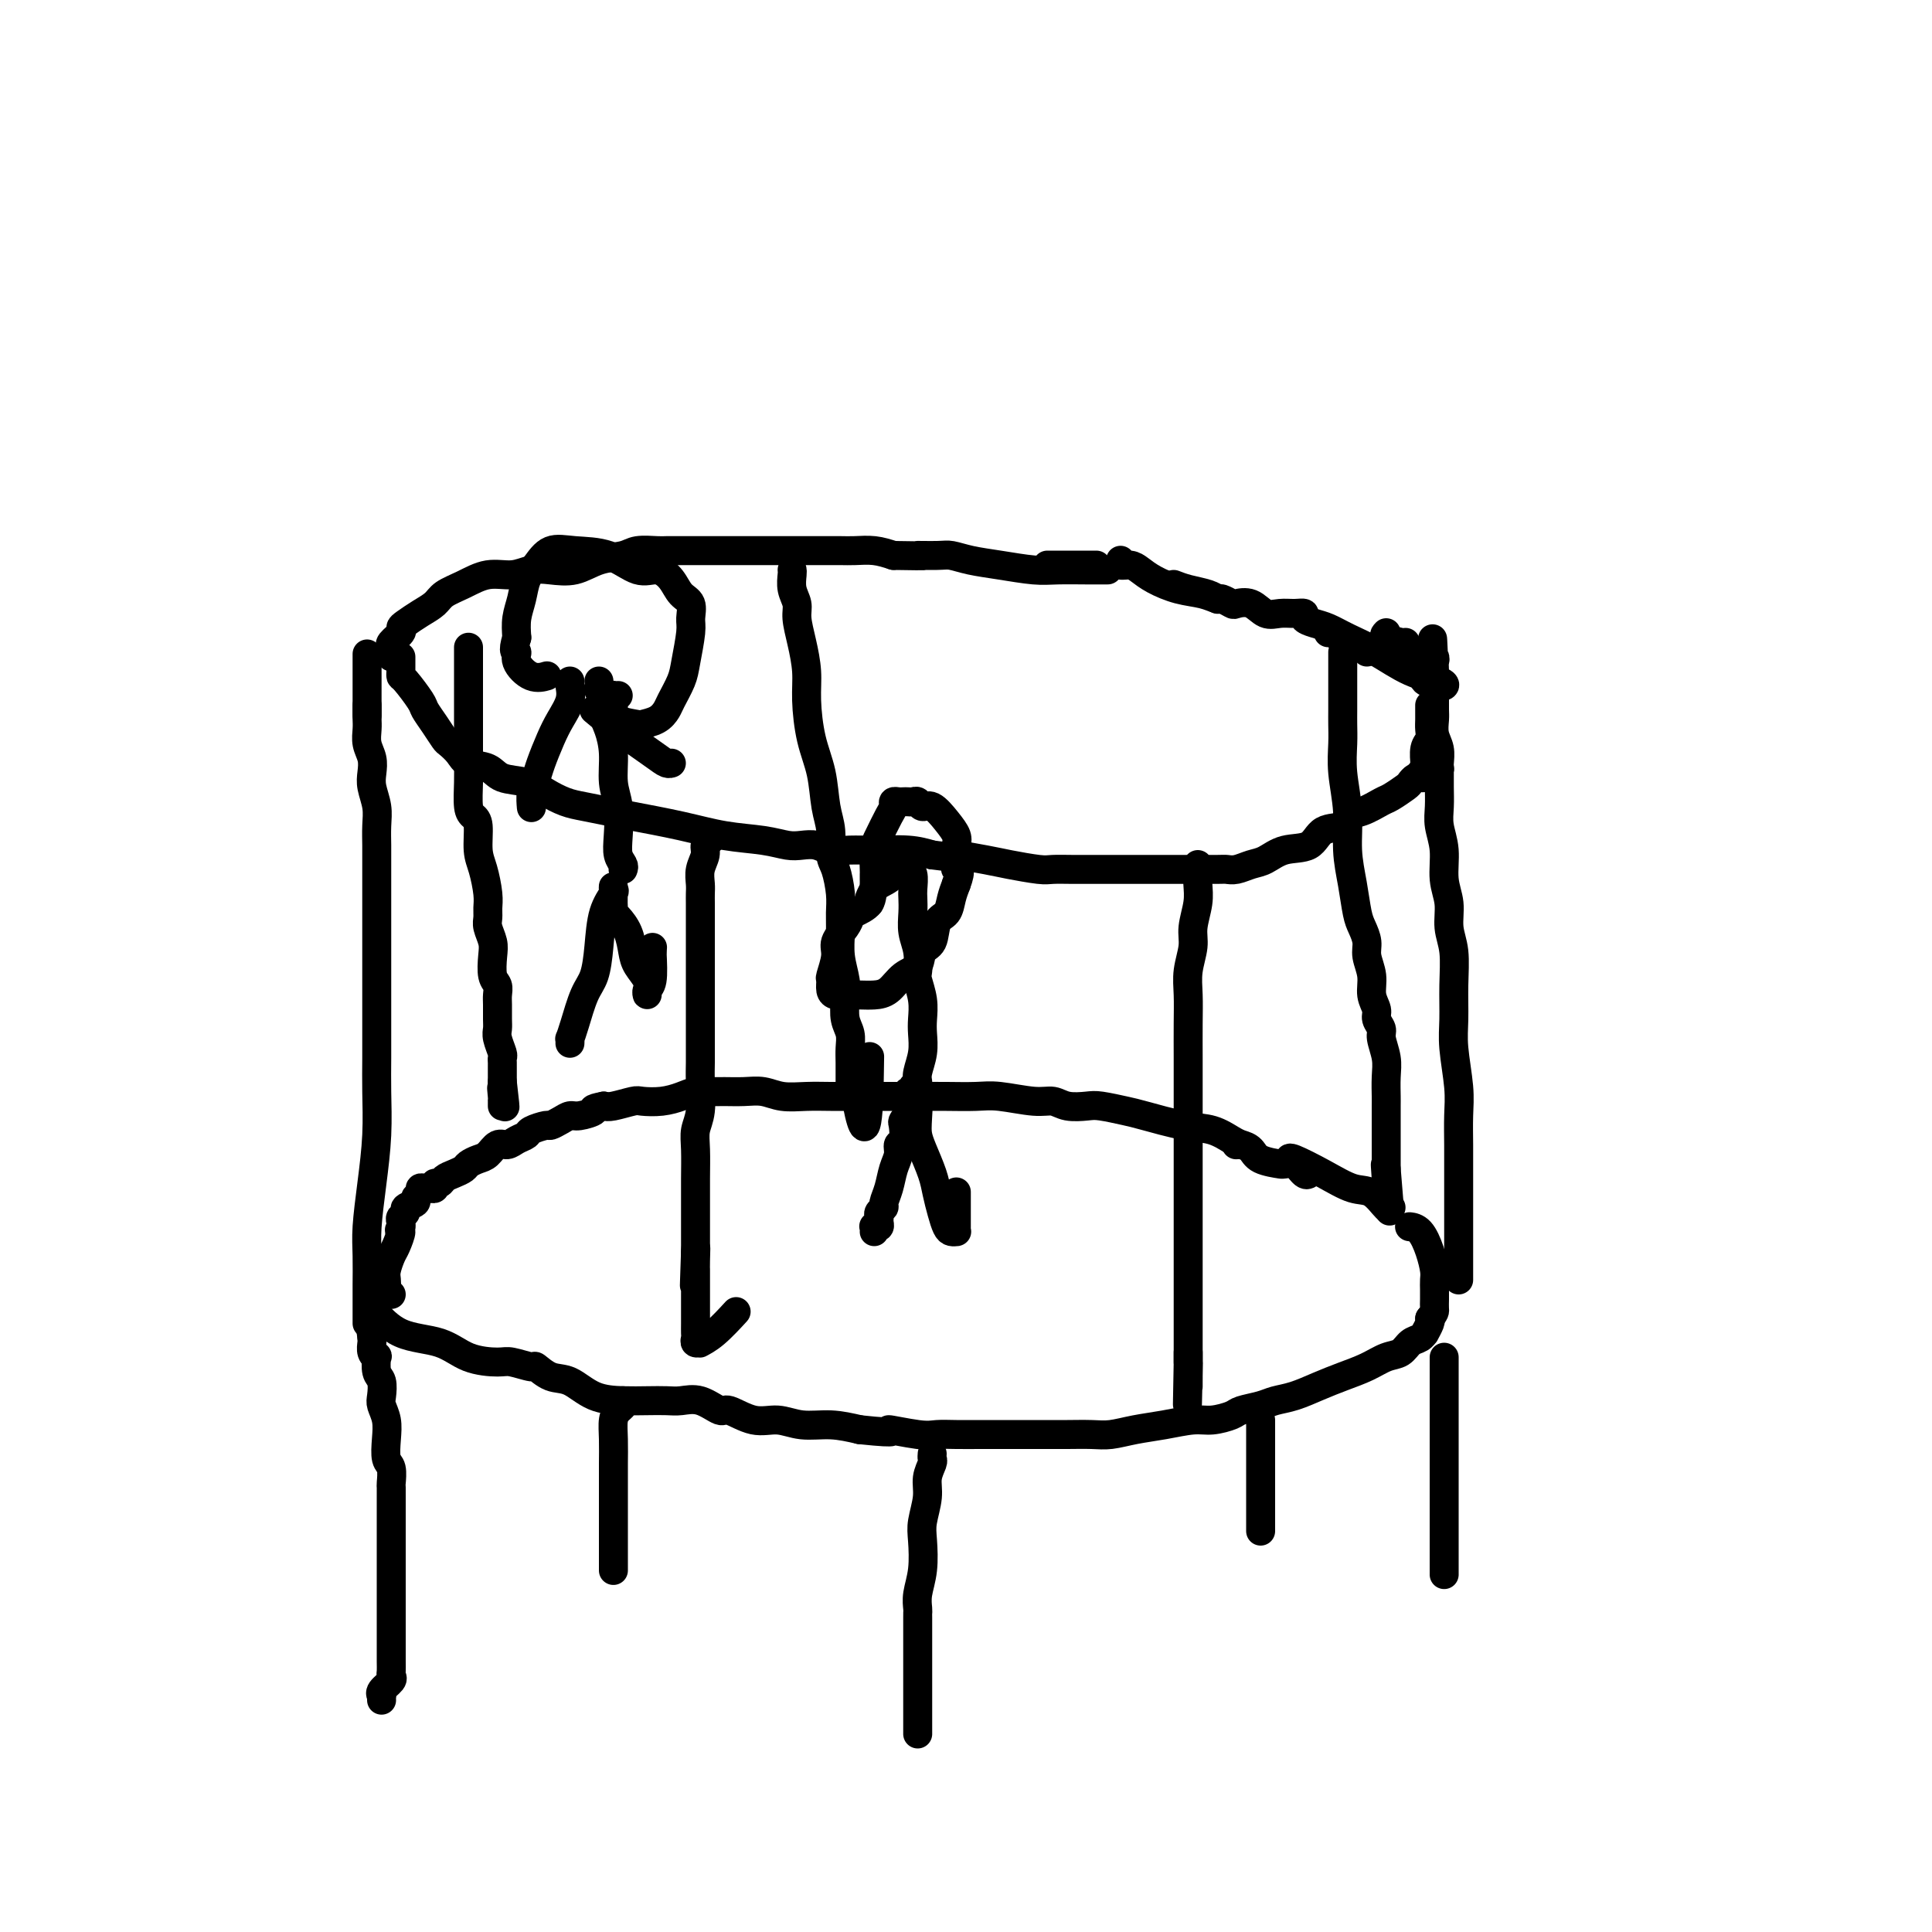 <svg viewBox='0 0 400 400' version='1.1' xmlns='http://www.w3.org/2000/svg' xmlns:xlink='http://www.w3.org/1999/xlink'><g fill='none' stroke='#000000' stroke-width='6' stroke-linecap='round' stroke-linejoin='round'><path d='M79,352c-0.016,-0.439 -0.033,-0.877 0,-1c0.033,-0.123 0.114,0.070 0,0c-0.114,-0.070 -0.423,-0.402 0,-1c0.423,-0.598 1.577,-1.462 2,-2c0.423,-0.538 0.113,-0.751 0,-1c-0.113,-0.249 -0.030,-0.535 0,-1c0.030,-0.465 0.008,-1.110 0,-2c-0.008,-0.890 -0.002,-2.026 0,-3c0.002,-0.974 0.001,-1.786 0,-3c-0.001,-1.214 -0.000,-2.830 0,-4c0.000,-1.170 0.000,-1.896 0,-3c-0.000,-1.104 -0.000,-2.588 0,-4c0.000,-1.412 0.000,-2.754 0,-4c-0.000,-1.246 -0.000,-2.398 0,-4c0.000,-1.602 0.001,-3.655 0,-5c-0.001,-1.345 -0.004,-1.983 0,-3c0.004,-1.017 0.015,-2.414 0,-3c-0.015,-0.586 -0.056,-0.362 0,-1c0.056,-0.638 0.207,-2.139 0,-3c-0.207,-0.861 -0.774,-1.083 -1,-2c-0.226,-0.917 -0.112,-2.529 0,-4c0.112,-1.471 0.223,-2.801 0,-4c-0.223,-1.199 -0.778,-2.266 -1,-3c-0.222,-0.734 -0.111,-1.135 0,-2c0.111,-0.865 0.222,-2.195 0,-3c-0.222,-0.805 -0.778,-1.084 -1,-2c-0.222,-0.916 -0.112,-2.469 0,-3c0.112,-0.531 0.226,-0.039 0,0c-0.226,0.039 -0.792,-0.374 -1,-1c-0.208,-0.626 -0.060,-1.465 0,-2c0.060,-0.535 0.030,-0.768 0,-1'/><path d='M77,277c-0.622,-4.422 -0.178,-1.978 0,-1c0.178,0.978 0.089,0.489 0,0'/><path d='M78,272c-0.360,-0.414 -0.721,-0.829 0,0c0.721,0.829 2.522,2.900 5,4c2.478,1.100 5.631,1.227 8,2c2.369,0.773 3.953,2.191 6,3c2.047,0.809 4.557,1.009 6,1c1.443,-0.009 1.820,-0.226 3,0c1.180,0.226 3.164,0.894 4,1c0.836,0.106 0.526,-0.350 1,0c0.474,0.350 1.732,1.505 3,2c1.268,0.495 2.545,0.329 4,1c1.455,0.671 3.088,2.180 5,3c1.912,0.820 4.103,0.949 6,1c1.897,0.051 3.499,0.022 5,0c1.501,-0.022 2.899,-0.036 4,0c1.101,0.036 1.903,0.123 3,0c1.097,-0.123 2.487,-0.454 4,0c1.513,0.454 3.148,1.695 4,2c0.852,0.305 0.922,-0.325 2,0c1.078,0.325 3.165,1.607 5,2c1.835,0.393 3.420,-0.101 5,0c1.580,0.101 3.156,0.796 5,1c1.844,0.204 3.955,-0.085 6,0c2.045,0.085 4.022,0.542 6,1'/><path d='M178,296c9.556,1.022 5.946,0.078 6,0c0.054,-0.078 3.773,0.711 6,1c2.227,0.289 2.961,0.077 4,0c1.039,-0.077 2.382,-0.021 4,0c1.618,0.021 3.513,0.006 5,0c1.487,-0.006 2.568,-0.002 4,0c1.432,0.002 3.214,0.001 5,0c1.786,-0.001 3.575,-0.003 5,0c1.425,0.003 2.487,0.012 4,0c1.513,-0.012 3.479,-0.046 5,0c1.521,0.046 2.597,0.171 4,0c1.403,-0.171 3.132,-0.637 5,-1c1.868,-0.363 3.874,-0.622 6,-1c2.126,-0.378 4.372,-0.875 6,-1c1.628,-0.125 2.637,0.121 4,0c1.363,-0.121 3.080,-0.609 4,-1c0.920,-0.391 1.042,-0.685 2,-1c0.958,-0.315 2.751,-0.651 4,-1c1.249,-0.349 1.954,-0.712 3,-1c1.046,-0.288 2.433,-0.501 4,-1c1.567,-0.499 3.316,-1.284 5,-2c1.684,-0.716 3.305,-1.361 5,-2c1.695,-0.639 3.466,-1.270 5,-2c1.534,-0.730 2.832,-1.559 4,-2c1.168,-0.441 2.207,-0.495 3,-1c0.793,-0.505 1.341,-1.463 2,-2c0.659,-0.537 1.431,-0.655 2,-1c0.569,-0.345 0.936,-0.917 1,-1c0.064,-0.083 -0.175,0.324 0,0c0.175,-0.324 0.764,-1.378 1,-2c0.236,-0.622 0.118,-0.811 0,-1'/><path d='M296,273c1.155,-1.428 1.041,-1.499 1,-2c-0.041,-0.501 -0.010,-1.431 0,-2c0.010,-0.569 0.001,-0.777 0,-1c-0.001,-0.223 0.008,-0.462 0,-1c-0.008,-0.538 -0.034,-1.373 0,-2c0.034,-0.627 0.128,-1.044 0,-2c-0.128,-0.956 -0.478,-2.452 -1,-4c-0.522,-1.548 -1.218,-3.147 -2,-4c-0.782,-0.853 -1.652,-0.958 -2,-1c-0.348,-0.042 -0.174,-0.021 0,0'/><path d='M288,250c-0.168,0.327 -0.336,0.655 -1,0c-0.664,-0.655 -1.824,-2.291 -3,-3c-1.176,-0.709 -2.368,-0.491 -4,-1c-1.632,-0.509 -3.706,-1.745 -6,-3c-2.294,-1.255 -4.810,-2.530 -6,-3c-1.190,-0.470 -1.054,-0.134 -1,0c0.054,0.134 0.027,0.067 0,0'/><path d='M257,237c-0.515,-0.212 -1.031,-0.424 -2,-1c-0.969,-0.576 -2.392,-1.517 -4,-2c-1.608,-0.483 -3.402,-0.508 -6,-1c-2.598,-0.492 -6.001,-1.451 -8,-2c-1.999,-0.549 -2.593,-0.687 -4,-1c-1.407,-0.313 -3.626,-0.801 -5,-1c-1.374,-0.199 -1.904,-0.110 -3,0c-1.096,0.110 -2.759,0.240 -4,0c-1.241,-0.240 -2.060,-0.849 -3,-1c-0.940,-0.151 -2.000,0.156 -4,0c-2.000,-0.156 -4.939,-0.774 -7,-1c-2.061,-0.226 -3.244,-0.061 -5,0c-1.756,0.061 -4.086,0.016 -6,0c-1.914,-0.016 -3.414,-0.004 -5,0c-1.586,0.004 -3.259,0.001 -5,0c-1.741,-0.001 -3.550,0.001 -5,0c-1.450,-0.001 -2.540,-0.004 -4,0c-1.460,0.004 -3.289,0.015 -5,0c-1.711,-0.015 -3.305,-0.057 -5,0c-1.695,0.057 -3.493,0.212 -5,0c-1.507,-0.212 -2.725,-0.789 -4,-1c-1.275,-0.211 -2.609,-0.054 -4,0c-1.391,0.054 -2.839,0.004 -4,0c-1.161,-0.004 -2.034,0.038 -3,0c-0.966,-0.038 -2.024,-0.155 -3,0c-0.976,0.155 -1.868,0.581 -3,1c-1.132,0.419 -2.502,0.830 -4,1c-1.498,0.170 -3.123,0.097 -4,0c-0.877,-0.097 -1.005,-0.218 -2,0c-0.995,0.218 -2.856,0.777 -4,1c-1.144,0.223 -1.572,0.112 -2,0'/><path d='M125,229c-3.236,0.627 -1.827,0.694 -2,1c-0.173,0.306 -1.928,0.852 -3,1c-1.072,0.148 -1.461,-0.101 -2,0c-0.539,0.101 -1.229,0.552 -2,1c-0.771,0.448 -1.624,0.893 -2,1c-0.376,0.107 -0.275,-0.125 -1,0c-0.725,0.125 -2.277,0.606 -3,1c-0.723,0.394 -0.616,0.701 -1,1c-0.384,0.299 -1.257,0.591 -2,1c-0.743,0.409 -1.355,0.936 -2,1c-0.645,0.064 -1.324,-0.334 -2,0c-0.676,0.334 -1.350,1.399 -2,2c-0.650,0.601 -1.277,0.738 -2,1c-0.723,0.262 -1.541,0.649 -2,1c-0.459,0.351 -0.558,0.668 -1,1c-0.442,0.332 -1.228,0.681 -2,1c-0.772,0.319 -1.530,0.607 -2,1c-0.470,0.393 -0.650,0.890 -1,1c-0.350,0.110 -0.868,-0.167 -1,0c-0.132,0.167 0.124,0.780 0,1c-0.124,0.220 -0.626,0.048 -1,0c-0.374,-0.048 -0.620,0.029 -1,0c-0.380,-0.029 -0.894,-0.162 -1,0c-0.106,0.162 0.197,0.621 0,1c-0.197,0.379 -0.894,0.679 -1,1c-0.106,0.321 0.378,0.663 0,1c-0.378,0.337 -1.618,0.668 -2,1c-0.382,0.332 0.093,0.666 0,1c-0.093,0.334 -0.756,0.667 -1,1c-0.244,0.333 -0.070,0.667 0,1c0.070,0.333 0.035,0.667 0,1'/><path d='M83,254c-0.725,1.303 -0.037,0.561 0,1c0.037,0.439 -0.578,2.057 -1,3c-0.422,0.943 -0.650,1.209 -1,2c-0.350,0.791 -0.822,2.107 -1,3c-0.178,0.893 -0.061,1.364 0,2c0.061,0.636 0.068,1.439 0,2c-0.068,0.561 -0.211,0.882 0,1c0.211,0.118 0.774,0.034 1,0c0.226,-0.034 0.113,-0.017 0,0'/><path d='M256,237c-0.060,0.016 -0.120,0.033 0,0c0.120,-0.033 0.420,-0.114 1,0c0.580,0.114 1.440,0.423 2,1c0.560,0.577 0.821,1.420 2,2c1.179,0.580 3.275,0.895 4,1c0.725,0.105 0.079,0.000 0,0c-0.079,-0.000 0.410,0.105 1,0c0.590,-0.105 1.282,-0.420 2,0c0.718,0.420 1.463,1.575 2,2c0.537,0.425 0.868,0.122 1,0c0.132,-0.122 0.066,-0.061 0,0'/><path d='M299,281c0.000,0.365 0.000,0.730 0,1c0.000,0.270 0.000,0.444 0,1c0.000,0.556 0.000,1.494 0,2c0.000,0.506 0.000,0.582 0,1c0.000,0.418 0.000,1.179 0,2c0.000,0.821 0.000,1.702 0,3c0.000,1.298 0.000,3.014 0,5c0.000,1.986 0.000,4.241 0,6c0.000,1.759 0.000,3.020 0,5c-0.000,1.980 -0.000,4.678 0,7c0.000,2.322 0.000,4.269 0,6c-0.000,1.731 -0.000,3.248 0,4c0.000,0.752 0.000,0.741 0,1c-0.000,0.259 -0.000,0.788 0,1c0.000,0.212 0.000,0.106 0,0'/><path d='M129,290c0.083,0.347 0.166,0.694 0,1c-0.166,0.306 -0.580,0.572 -1,1c-0.420,0.428 -0.845,1.017 -1,2c-0.155,0.983 -0.042,2.360 0,4c0.042,1.640 0.011,3.544 0,5c-0.011,1.456 -0.003,2.463 0,4c0.003,1.537 0.001,3.605 0,5c-0.001,1.395 -0.000,2.119 0,3c0.000,0.881 0.000,1.921 0,3c-0.000,1.079 -0.000,2.199 0,3c0.000,0.801 0.000,1.284 0,2c-0.000,0.716 -0.000,1.666 0,2c0.000,0.334 0.000,0.051 0,0c-0.000,-0.051 -0.000,0.131 0,0c0.000,-0.131 0.000,-0.574 0,-1c-0.000,-0.426 -0.000,-0.836 0,-1c0.000,-0.164 0.000,-0.082 0,0'/><path d='M261,294c0.000,0.092 0.000,0.184 0,1c0.000,0.816 0.000,2.355 0,3c0.000,0.645 0.000,0.394 0,1c0.000,0.606 0.000,2.067 0,3c0.000,0.933 0.000,1.336 0,2c0.000,0.664 0.000,1.590 0,3c0.000,1.410 0.000,3.306 0,5c0.000,1.694 0.000,3.187 0,4c0.000,0.813 0.000,0.947 0,1c0.000,0.053 0.000,0.027 0,0'/><path d='M193,301c-0.032,0.377 -0.065,0.754 0,1c0.065,0.246 0.227,0.359 0,1c-0.227,0.641 -0.845,1.808 -1,3c-0.155,1.192 0.151,2.409 0,4c-0.151,1.591 -0.758,3.557 -1,5c-0.242,1.443 -0.117,2.362 0,4c0.117,1.638 0.228,3.996 0,6c-0.228,2.004 -0.793,3.655 -1,5c-0.207,1.345 -0.055,2.386 0,3c0.055,0.614 0.015,0.802 0,1c-0.015,0.198 -0.004,0.407 0,1c0.004,0.593 0.001,1.570 0,2c-0.001,0.430 -0.000,0.313 0,1c0.000,0.687 0.000,2.179 0,3c-0.000,0.821 -0.000,0.972 0,2c0.000,1.028 0.000,2.934 0,4c-0.000,1.066 -0.000,1.294 0,2c0.000,0.706 0.000,1.892 0,3c-0.000,1.108 -0.000,2.140 0,3c0.000,0.860 0.000,1.550 0,2c-0.000,0.450 -0.000,0.660 0,1c0.000,0.340 0.000,0.812 0,1c-0.000,0.188 -0.000,0.094 0,0'/><path d='M76,274c0.000,-0.387 0.000,-0.773 0,-1c-0.000,-0.227 -0.001,-0.293 0,-1c0.001,-0.707 0.003,-2.054 0,-3c-0.003,-0.946 -0.011,-1.491 0,-3c0.011,-1.509 0.041,-3.980 0,-6c-0.041,-2.020 -0.155,-3.587 0,-6c0.155,-2.413 0.577,-5.673 1,-9c0.423,-3.327 0.845,-6.723 1,-10c0.155,-3.277 0.041,-6.435 0,-9c-0.041,-2.565 -0.011,-4.537 0,-7c0.011,-2.463 0.003,-5.417 0,-8c-0.003,-2.583 -0.001,-4.796 0,-7c0.001,-2.204 0.000,-4.399 0,-7c-0.000,-2.601 -0.000,-5.609 0,-8c0.000,-2.391 0.001,-4.165 0,-6c-0.001,-1.835 -0.004,-3.730 0,-5c0.004,-1.270 0.015,-1.915 0,-3c-0.015,-1.085 -0.056,-2.611 0,-4c0.056,-1.389 0.207,-2.640 0,-4c-0.207,-1.360 -0.774,-2.829 -1,-4c-0.226,-1.171 -0.113,-2.044 0,-3c0.113,-0.956 0.226,-1.996 0,-3c-0.226,-1.004 -0.793,-1.971 -1,-3c-0.207,-1.029 -0.056,-2.121 0,-3c0.056,-0.879 0.015,-1.545 0,-2c-0.015,-0.455 -0.004,-0.699 0,-1c0.004,-0.301 0.001,-0.657 0,-1c-0.001,-0.343 -0.001,-0.671 0,-1'/><path d='M76,146c0.000,-20.133 0.000,-6.467 0,-1c0.000,5.467 0.000,2.733 0,0'/><path d='M302,265c-0.000,-0.343 -0.000,-0.687 0,-1c0.000,-0.313 0.000,-0.596 0,-1c-0.000,-0.404 -0.000,-0.929 0,-2c0.000,-1.071 0.000,-2.690 0,-4c-0.000,-1.310 -0.000,-2.313 0,-4c0.000,-1.687 0.001,-4.058 0,-6c-0.001,-1.942 -0.004,-3.456 0,-5c0.004,-1.544 0.015,-3.117 0,-5c-0.015,-1.883 -0.057,-4.076 0,-6c0.057,-1.924 0.212,-3.578 0,-6c-0.212,-2.422 -0.793,-5.613 -1,-8c-0.207,-2.387 -0.040,-3.972 0,-6c0.040,-2.028 -0.046,-4.501 0,-7c0.046,-2.499 0.224,-5.024 0,-7c-0.224,-1.976 -0.848,-3.403 -1,-5c-0.152,-1.597 0.170,-3.364 0,-5c-0.170,-1.636 -0.830,-3.141 -1,-5c-0.170,-1.859 0.151,-4.074 0,-6c-0.151,-1.926 -0.773,-3.565 -1,-5c-0.227,-1.435 -0.060,-2.667 0,-4c0.060,-1.333 0.012,-2.769 0,-4c-0.012,-1.231 0.011,-2.259 0,-3c-0.011,-0.741 -0.055,-1.196 0,-2c0.055,-0.804 0.211,-1.959 0,-3c-0.211,-1.041 -0.789,-1.970 -1,-3c-0.211,-1.030 -0.057,-2.163 0,-3c0.057,-0.837 0.015,-1.379 0,-2c-0.015,-0.621 -0.004,-1.320 0,-2c0.004,-0.680 0.002,-1.340 0,-2'/><path d='M297,143c-0.775,-19.521 -0.211,-7.325 0,-3c0.211,4.325 0.071,0.777 0,-1c-0.071,-1.777 -0.071,-1.783 0,-2c0.071,-0.217 0.215,-0.646 0,-1c-0.215,-0.354 -0.789,-0.634 -1,-1c-0.211,-0.366 -0.060,-0.819 0,-1c0.060,-0.181 0.030,-0.091 0,0'/><path d='M81,136c-0.016,-0.325 -0.033,-0.651 0,-1c0.033,-0.349 0.115,-0.723 0,-1c-0.115,-0.277 -0.429,-0.458 0,-1c0.429,-0.542 1.599,-1.443 2,-2c0.401,-0.557 0.031,-0.768 0,-1c-0.031,-0.232 0.276,-0.484 1,-1c0.724,-0.516 1.865,-1.295 3,-2c1.135,-0.705 2.263,-1.337 3,-2c0.737,-0.663 1.081,-1.358 2,-2c0.919,-0.642 2.411,-1.230 4,-2c1.589,-0.770 3.274,-1.721 5,-2c1.726,-0.279 3.492,0.115 5,0c1.508,-0.115 2.757,-0.737 4,-1c1.243,-0.263 2.481,-0.165 4,0c1.519,0.165 3.321,0.398 5,0c1.679,-0.398 3.236,-1.427 5,-2c1.764,-0.573 3.735,-0.689 5,-1c1.265,-0.311 1.824,-0.815 3,-1c1.176,-0.185 2.970,-0.049 4,0c1.030,0.049 1.295,0.013 2,0c0.705,-0.013 1.850,-0.004 3,0c1.150,0.004 2.307,0.001 4,0c1.693,-0.001 3.923,-0.000 6,0c2.077,0.000 4.002,0.000 6,0c1.998,-0.000 4.071,0.000 6,0c1.929,-0.000 3.716,-0.001 5,0c1.284,0.001 2.065,0.003 3,0c0.935,-0.003 2.024,-0.011 3,0c0.976,0.011 1.840,0.041 3,0c1.160,-0.041 2.617,-0.155 4,0c1.383,0.155 2.691,0.577 4,1'/><path d='M185,115c9.125,0.151 5.439,0.029 5,0c-0.439,-0.029 2.371,0.034 4,0c1.629,-0.034 2.079,-0.167 3,0c0.921,0.167 2.314,0.633 4,1c1.686,0.367 3.664,0.634 6,1c2.336,0.366 5.029,0.830 7,1c1.971,0.170 3.219,0.046 5,0c1.781,-0.046 4.095,-0.012 6,0c1.905,0.012 3.401,0.004 4,0c0.599,-0.004 0.299,-0.002 0,0'/><path d='M243,121c0.875,0.339 1.750,0.679 3,1c1.250,0.321 2.875,0.625 4,1c1.125,0.375 1.750,0.821 2,1c0.250,0.179 0.125,0.089 0,0'/><path d='M287,131c-0.310,0.310 -0.619,0.619 0,1c0.619,0.381 2.167,0.833 3,1c0.833,0.167 0.952,0.048 1,0c0.048,-0.048 0.024,-0.024 0,0'/><path d='M291,134c0.416,0.333 0.833,0.665 1,1c0.167,0.335 0.086,0.672 0,1c-0.086,0.328 -0.177,0.648 0,1c0.177,0.352 0.622,0.735 1,1c0.378,0.265 0.689,0.411 1,1c0.311,0.589 0.622,1.620 1,2c0.378,0.380 0.822,0.109 1,0c0.178,-0.109 0.089,-0.054 0,0'/><path d='M283,135c0.370,-0.370 0.740,-0.740 0,-1c-0.740,-0.260 -2.590,-0.410 -4,-1c-1.410,-0.590 -2.380,-1.620 -3,-2c-0.620,-0.380 -0.892,-0.108 -1,0c-0.108,0.108 -0.054,0.054 0,0'/><path d='M227,117c-1.509,0.000 -3.018,0.000 -4,0c-0.982,0.000 -1.439,0.000 -2,0c-0.561,-0.000 -1.228,0.000 -2,0c-0.772,0.000 -1.649,0.000 -2,0c-0.351,0.000 -0.175,0.000 0,0'/><path d='M232,116c-0.182,0.441 -0.364,0.881 0,1c0.364,0.119 1.272,-0.085 2,0c0.728,0.085 1.274,0.458 2,1c0.726,0.542 1.632,1.255 3,2c1.368,0.745 3.197,1.524 5,2c1.803,0.476 3.581,0.650 5,1c1.419,0.350 2.480,0.876 3,1c0.520,0.124 0.498,-0.155 1,0c0.502,0.155 1.527,0.745 2,1c0.473,0.255 0.395,0.174 1,0c0.605,-0.174 1.893,-0.440 3,0c1.107,0.440 2.032,1.585 3,2c0.968,0.415 1.977,0.100 3,0c1.023,-0.100 2.058,0.014 3,0c0.942,-0.014 1.790,-0.156 2,0c0.210,0.156 -0.218,0.610 0,1c0.218,0.390 1.080,0.717 2,1c0.920,0.283 1.896,0.524 3,1c1.104,0.476 2.335,1.189 4,2c1.665,0.811 3.763,1.720 6,3c2.237,1.280 4.613,2.931 7,4c2.387,1.069 4.784,1.554 6,2c1.216,0.446 1.250,0.851 1,1c-0.250,0.149 -0.786,0.043 -1,0c-0.214,-0.043 -0.107,-0.021 0,0'/><path d='M83,136c0.001,0.332 0.001,0.663 0,1c-0.001,0.337 -0.004,0.678 0,1c0.004,0.322 0.014,0.624 0,1c-0.014,0.376 -0.051,0.827 0,1c0.051,0.173 0.189,0.067 1,1c0.811,0.933 2.296,2.903 3,4c0.704,1.097 0.626,1.319 1,2c0.374,0.681 1.200,1.822 2,3c0.800,1.178 1.572,2.395 2,3c0.428,0.605 0.510,0.600 1,1c0.490,0.400 1.387,1.206 2,2c0.613,0.794 0.943,1.578 2,2c1.057,0.422 2.842,0.484 4,1c1.158,0.516 1.690,1.486 3,2c1.310,0.514 3.396,0.572 5,1c1.604,0.428 2.724,1.227 4,2c1.276,0.773 2.708,1.519 4,2c1.292,0.481 2.443,0.696 4,1c1.557,0.304 3.521,0.697 5,1c1.479,0.303 2.472,0.516 5,1c2.528,0.484 6.592,1.240 10,2c3.408,0.760 6.162,1.523 9,2c2.838,0.477 5.760,0.667 8,1c2.240,0.333 3.799,0.807 5,1c1.201,0.193 2.044,0.104 3,0c0.956,-0.104 2.026,-0.225 3,0c0.974,0.225 1.852,0.795 3,1c1.148,0.205 2.565,0.045 4,0c1.435,-0.045 2.886,0.026 5,0c2.114,-0.026 4.890,-0.150 7,0c2.110,0.150 3.555,0.575 5,1'/><path d='M193,177c12.583,1.653 6.041,0.285 5,0c-1.041,-0.285 3.418,0.512 6,1c2.582,0.488 3.288,0.667 5,1c1.712,0.333 4.429,0.821 6,1c1.571,0.179 1.995,0.048 3,0c1.005,-0.048 2.590,-0.013 4,0c1.410,0.013 2.646,0.003 4,0c1.354,-0.003 2.825,-0.001 4,0c1.175,0.001 2.055,-0.000 4,0c1.945,0.000 4.957,0.001 7,0c2.043,-0.001 3.117,-0.004 5,0c1.883,0.004 4.576,0.013 6,0c1.424,-0.013 1.579,-0.049 2,0c0.421,0.049 1.107,0.184 2,0c0.893,-0.184 1.994,-0.687 3,-1c1.006,-0.313 1.916,-0.436 3,-1c1.084,-0.564 2.341,-1.570 4,-2c1.659,-0.430 3.720,-0.285 5,-1c1.280,-0.715 1.779,-2.290 3,-3c1.221,-0.710 3.165,-0.556 4,-1c0.835,-0.444 0.560,-1.485 1,-2c0.440,-0.515 1.595,-0.505 3,-1c1.405,-0.495 3.059,-1.495 4,-2c0.941,-0.505 1.169,-0.513 2,-1c0.831,-0.487 2.264,-1.451 3,-2c0.736,-0.549 0.775,-0.683 1,-1c0.225,-0.317 0.638,-0.816 1,-1c0.362,-0.184 0.675,-0.053 1,0c0.325,0.053 0.663,0.026 1,0'/><path d='M295,161c6.033,-3.124 1.616,-1.435 0,-1c-1.616,0.435 -0.429,-0.383 0,-1c0.429,-0.617 0.101,-1.033 0,-1c-0.101,0.033 0.026,0.515 0,0c-0.026,-0.515 -0.203,-2.025 0,-3c0.203,-0.975 0.786,-1.414 1,-2c0.214,-0.586 0.057,-1.320 0,-2c-0.057,-0.680 -0.015,-1.306 0,-2c0.015,-0.694 0.004,-1.456 0,-2c-0.004,-0.544 -0.001,-0.870 0,-1c0.001,-0.130 0.001,-0.065 0,0'/><path d='M147,173c0.121,0.351 0.243,0.703 0,1c-0.243,0.297 -0.850,0.541 -1,1c-0.150,0.459 0.156,1.133 0,2c-0.156,0.867 -0.774,1.925 -1,3c-0.226,1.075 -0.061,2.165 0,3c0.061,0.835 0.016,1.413 0,2c-0.016,0.587 -0.004,1.182 0,2c0.004,0.818 0.001,1.859 0,2c-0.001,0.141 -0.000,-0.619 0,0c0.000,0.619 0.000,2.619 0,4c-0.000,1.381 -0.000,2.145 0,3c0.000,0.855 0.000,1.800 0,3c-0.000,1.200 -0.000,2.655 0,4c0.000,1.345 0.000,2.579 0,4c-0.000,1.421 -0.000,3.028 0,4c0.000,0.972 0.001,1.309 0,2c-0.001,0.691 -0.004,1.735 0,3c0.004,1.265 0.015,2.752 0,4c-0.015,1.248 -0.057,2.258 0,4c0.057,1.742 0.211,4.216 0,6c-0.211,1.784 -0.789,2.877 -1,4c-0.211,1.123 -0.057,2.274 0,4c0.057,1.726 0.015,4.025 0,6c-0.015,1.975 -0.004,3.624 0,5c0.004,1.376 0.001,2.479 0,3c-0.001,0.521 -0.000,0.459 0,1c0.000,0.541 0.000,1.687 0,2c-0.000,0.313 -0.000,-0.205 0,0c0.000,0.205 0.000,1.132 0,2c-0.000,0.868 -0.000,1.677 0,2c0.000,0.323 0.000,0.162 0,0'/><path d='M144,259c-0.464,13.506 -0.124,4.272 0,1c0.124,-3.272 0.033,-0.581 0,1c-0.033,1.581 -0.009,2.051 0,2c0.009,-0.051 0.002,-0.623 0,0c-0.002,0.623 -0.000,2.443 0,4c0.000,1.557 -0.001,2.852 0,4c0.001,1.148 0.005,2.150 0,3c-0.005,0.850 -0.017,1.549 0,2c0.017,0.451 0.065,0.653 0,1c-0.065,0.347 -0.241,0.838 0,1c0.241,0.162 0.899,-0.006 1,0c0.101,0.006 -0.354,0.187 0,0c0.354,-0.187 1.518,-0.743 3,-2c1.482,-1.257 3.280,-3.216 4,-4c0.720,-0.784 0.360,-0.392 0,0'/><path d='M248,179c0.009,0.170 0.017,0.340 0,1c-0.017,0.660 -0.061,1.810 0,3c0.061,1.190 0.227,2.421 0,4c-0.227,1.579 -0.845,3.508 -1,5c-0.155,1.492 0.155,2.548 0,4c-0.155,1.452 -0.774,3.299 -1,5c-0.226,1.701 -0.061,3.255 0,5c0.061,1.745 0.016,3.680 0,6c-0.016,2.320 -0.004,5.024 0,7c0.004,1.976 0.001,3.226 0,5c-0.001,1.774 -0.000,4.074 0,6c0.000,1.926 0.000,3.477 0,5c-0.000,1.523 -0.000,3.017 0,4c0.000,0.983 0.000,1.455 0,2c-0.000,0.545 -0.000,1.163 0,2c0.000,0.837 0.000,1.894 0,3c-0.000,1.106 -0.000,2.260 0,3c0.000,0.740 0.000,1.065 0,2c-0.000,0.935 -0.000,2.481 0,4c0.000,1.519 0.000,3.010 0,4c-0.000,0.990 -0.000,1.477 0,2c0.000,0.523 0.000,1.082 0,2c-0.000,0.918 -0.000,2.194 0,3c0.000,0.806 0.000,1.140 0,2c-0.000,0.860 -0.000,2.246 0,3c0.000,0.754 0.000,0.878 0,1c-0.000,0.122 -0.000,0.243 0,1c0.000,0.757 0.000,2.151 0,3c-0.000,0.849 0.000,1.152 0,2c0.000,0.848 0.000,2.242 0,3c0.000,0.758 0.000,0.879 0,1'/><path d='M246,282c-0.309,16.323 -0.083,5.631 0,2c0.083,-3.631 0.022,-0.201 0,1c-0.022,1.201 -0.006,0.175 0,0c0.006,-0.175 0.002,0.503 0,1c-0.002,0.497 -0.000,0.813 0,1c0.000,0.187 0.000,0.246 0,-1c-0.000,-1.246 -0.000,-3.797 0,-5c0.000,-1.203 0.000,-1.058 0,-1c-0.000,0.058 -0.000,0.029 0,0'/><path d='M164,118c0.032,0.158 0.064,0.315 0,1c-0.064,0.685 -0.223,1.897 0,3c0.223,1.103 0.830,2.098 1,3c0.170,0.902 -0.096,1.713 0,3c0.096,1.287 0.554,3.051 1,5c0.446,1.949 0.879,4.082 1,6c0.121,1.918 -0.069,3.621 0,6c0.069,2.379 0.396,5.435 1,8c0.604,2.565 1.485,4.638 2,7c0.515,2.362 0.664,5.013 1,7c0.336,1.987 0.861,3.311 1,5c0.139,1.689 -0.106,3.742 0,5c0.106,1.258 0.563,1.721 1,3c0.437,1.279 0.853,3.374 1,5c0.147,1.626 0.026,2.783 0,4c-0.026,1.217 0.045,2.493 0,4c-0.045,1.507 -0.204,3.246 0,5c0.204,1.754 0.773,3.523 1,5c0.227,1.477 0.113,2.663 0,4c-0.113,1.337 -0.227,2.824 0,4c0.227,1.176 0.793,2.041 1,3c0.207,0.959 0.055,2.011 0,3c-0.055,0.989 -0.015,1.914 0,3c0.015,1.086 0.003,2.334 0,3c-0.003,0.666 0.002,0.750 0,1c-0.002,0.250 -0.011,0.665 0,1c0.011,0.335 0.041,0.590 0,1c-0.041,0.410 -0.155,0.974 0,1c0.155,0.026 0.577,-0.487 1,-1'/><path d='M177,226c2.689,15.911 2.911,1.689 3,-4c0.089,-5.689 0.044,-2.844 0,0'/><path d='M278,135c-0.000,0.177 -0.000,0.353 0,1c0.000,0.647 0.000,1.764 0,3c-0.000,1.236 -0.001,2.593 0,4c0.001,1.407 0.004,2.866 0,4c-0.004,1.134 -0.016,1.943 0,3c0.016,1.057 0.060,2.363 0,4c-0.060,1.637 -0.223,3.604 0,6c0.223,2.396 0.833,5.222 1,8c0.167,2.778 -0.109,5.510 0,8c0.109,2.490 0.602,4.738 1,7c0.398,2.262 0.699,4.537 1,6c0.301,1.463 0.601,2.114 1,3c0.399,0.886 0.895,2.009 1,3c0.105,0.991 -0.183,1.851 0,3c0.183,1.149 0.838,2.587 1,4c0.162,1.413 -0.168,2.800 0,4c0.168,1.200 0.833,2.215 1,3c0.167,0.785 -0.166,1.342 0,2c0.166,0.658 0.829,1.416 1,2c0.171,0.584 -0.150,0.994 0,2c0.150,1.006 0.772,2.609 1,4c0.228,1.391 0.061,2.571 0,4c-0.061,1.429 -0.016,3.107 0,4c0.016,0.893 0.004,1.002 0,2c-0.004,0.998 -0.001,2.887 0,4c0.001,1.113 0.000,1.450 0,2c-0.000,0.550 -0.000,1.312 0,2c0.000,0.688 0.000,1.301 0,2c-0.000,0.699 -0.000,1.486 0,2c0.000,0.514 0.000,0.757 0,1'/><path d='M287,242c1.392,16.730 0.373,5.056 0,1c-0.373,-4.056 -0.100,-0.494 0,1c0.100,1.494 0.027,0.918 0,1c-0.027,0.082 -0.007,0.820 0,1c0.007,0.180 0.002,-0.199 0,0c-0.002,0.199 -0.001,0.977 0,1c0.001,0.023 0.000,-0.708 0,-1c-0.000,-0.292 -0.000,-0.146 0,0'/><path d='M97,134c-0.000,0.345 -0.000,0.689 0,1c0.000,0.311 0.000,0.587 0,2c-0.000,1.413 -0.001,3.961 0,6c0.001,2.039 0.003,3.568 0,6c-0.003,2.432 -0.011,5.765 0,8c0.011,2.235 0.041,3.371 0,5c-0.041,1.629 -0.152,3.750 0,5c0.152,1.250 0.566,1.630 1,2c0.434,0.370 0.887,0.732 1,2c0.113,1.268 -0.113,3.442 0,5c0.113,1.558 0.565,2.499 1,4c0.435,1.501 0.852,3.560 1,5c0.148,1.440 0.026,2.260 0,3c-0.026,0.740 0.045,1.399 0,2c-0.045,0.601 -0.204,1.144 0,2c0.204,0.856 0.773,2.025 1,3c0.227,0.975 0.113,1.755 0,3c-0.113,1.245 -0.227,2.956 0,4c0.227,1.044 0.793,1.421 1,2c0.207,0.579 0.054,1.361 0,2c-0.054,0.639 -0.011,1.134 0,2c0.011,0.866 -0.011,2.102 0,3c0.011,0.898 0.056,1.459 0,2c-0.056,0.541 -0.211,1.062 0,2c0.211,0.938 0.789,2.292 1,3c0.211,0.708 0.057,0.770 0,1c-0.057,0.230 -0.015,0.629 0,1c0.015,0.371 0.004,0.715 0,1c-0.004,0.285 -0.001,0.510 0,1c0.001,0.490 0.001,1.245 0,2'/><path d='M104,224c1.083,9.228 0.290,3.797 0,2c-0.290,-1.797 -0.078,0.041 0,1c0.078,0.959 0.021,1.041 0,1c-0.021,-0.041 -0.006,-0.203 0,0c0.006,0.203 0.002,0.772 0,1c-0.002,0.228 -0.001,0.114 0,0'/><path d='M181,255c0.031,-0.416 0.061,-0.833 0,-1c-0.061,-0.167 -0.214,-0.086 0,0c0.214,0.086 0.793,0.177 1,0c0.207,-0.177 0.040,-0.624 0,-1c-0.040,-0.376 0.045,-0.683 0,-1c-0.045,-0.317 -0.220,-0.644 0,-1c0.220,-0.356 0.833,-0.742 1,-1c0.167,-0.258 -0.114,-0.388 0,-1c0.114,-0.612 0.623,-1.706 1,-3c0.377,-1.294 0.623,-2.788 1,-4c0.377,-1.212 0.885,-2.141 1,-3c0.115,-0.859 -0.161,-1.647 0,-2c0.161,-0.353 0.761,-0.270 1,-1c0.239,-0.730 0.116,-2.272 0,-3c-0.116,-0.728 -0.227,-0.643 0,-1c0.227,-0.357 0.792,-1.158 1,-2c0.208,-0.842 0.060,-1.727 0,-2c-0.060,-0.273 -0.030,0.064 0,0c0.030,-0.064 0.061,-0.531 0,-1c-0.061,-0.469 -0.212,-0.940 0,-1c0.212,-0.060 0.788,0.292 1,0c0.212,-0.292 0.061,-1.226 0,-1c-0.061,0.226 -0.030,1.613 0,3'/><path d='M189,228c1.473,-3.710 1.154,0.517 1,3c-0.154,2.483 -0.143,3.224 0,4c0.143,0.776 0.420,1.588 1,3c0.580,1.412 1.465,3.426 2,5c0.535,1.574 0.722,2.709 1,4c0.278,1.291 0.649,2.738 1,4c0.351,1.262 0.683,2.338 1,3c0.317,0.662 0.621,0.912 1,1c0.379,0.088 0.834,0.016 1,0c0.166,-0.016 0.045,0.023 0,0c-0.045,-0.023 -0.012,-0.109 0,-1c0.012,-0.891 0.003,-2.586 0,-4c-0.003,-1.414 -0.001,-2.547 0,-3c0.001,-0.453 0.000,-0.227 0,0'/><path d='M190,226c-0.008,-0.345 -0.016,-0.690 0,-1c0.016,-0.310 0.057,-0.585 0,-1c-0.057,-0.415 -0.210,-0.970 0,-2c0.210,-1.030 0.785,-2.535 1,-4c0.215,-1.465 0.071,-2.891 0,-4c-0.071,-1.109 -0.071,-1.903 0,-3c0.071,-1.097 0.211,-2.498 0,-4c-0.211,-1.502 -0.775,-3.105 -1,-4c-0.225,-0.895 -0.113,-1.083 0,-2c0.113,-0.917 0.226,-2.562 0,-4c-0.226,-1.438 -0.792,-2.669 -1,-4c-0.208,-1.331 -0.060,-2.763 0,-4c0.060,-1.237 0.030,-2.279 0,-3c-0.030,-0.721 -0.060,-1.121 0,-2c0.060,-0.879 0.208,-2.237 0,-3c-0.208,-0.763 -0.774,-0.932 -1,-1c-0.226,-0.068 -0.113,-0.034 0,0'/><path d='M188,180c-0.346,0.050 -0.693,0.100 -1,0c-0.307,-0.100 -0.576,-0.349 -1,0c-0.424,0.349 -1.003,1.297 -2,2c-0.997,0.703 -2.412,1.160 -3,2c-0.588,0.840 -0.347,2.063 -1,3c-0.653,0.937 -2.198,1.589 -3,2c-0.802,0.411 -0.860,0.580 -1,1c-0.140,0.420 -0.363,1.092 -1,2c-0.637,0.908 -1.688,2.054 -2,3c-0.312,0.946 0.115,1.693 0,3c-0.115,1.307 -0.772,3.173 -1,4c-0.228,0.827 -0.028,0.614 0,1c0.028,0.386 -0.117,1.372 0,2c0.117,0.628 0.496,0.899 1,1c0.504,0.101 1.135,0.031 2,0c0.865,-0.031 1.966,-0.023 3,0c1.034,0.023 2.002,0.063 3,0c0.998,-0.063 2.026,-0.227 3,-1c0.974,-0.773 1.895,-2.154 3,-3c1.105,-0.846 2.394,-1.156 3,-2c0.606,-0.844 0.530,-2.221 1,-3c0.470,-0.779 1.488,-0.960 2,-2c0.512,-1.040 0.519,-2.939 1,-4c0.481,-1.061 1.437,-1.286 2,-2c0.563,-0.714 0.732,-1.918 1,-3c0.268,-1.082 0.634,-2.041 1,-3'/><path d='M198,183c1.238,-3.274 0.333,-2.960 0,-3c-0.333,-0.040 -0.094,-0.436 0,-1c0.094,-0.564 0.044,-1.297 0,-2c-0.044,-0.703 -0.081,-1.374 0,-2c0.081,-0.626 0.282,-1.205 0,-2c-0.282,-0.795 -1.045,-1.807 -2,-3c-0.955,-1.193 -2.101,-2.568 -3,-3c-0.899,-0.432 -1.550,0.080 -2,0c-0.450,-0.080 -0.698,-0.753 -1,-1c-0.302,-0.247 -0.659,-0.067 -1,0c-0.341,0.067 -0.665,0.021 -1,0c-0.335,-0.021 -0.680,-0.016 -1,0c-0.320,0.016 -0.614,0.042 -1,0c-0.386,-0.042 -0.864,-0.151 -1,0c-0.136,0.151 0.069,0.563 0,1c-0.069,0.437 -0.411,0.901 -1,2c-0.589,1.099 -1.426,2.833 -2,4c-0.574,1.167 -0.886,1.765 -1,3c-0.114,1.235 -0.031,3.106 0,4c0.031,0.894 0.009,0.812 0,1c-0.009,0.188 -0.006,0.645 0,1c0.006,0.355 0.016,0.607 0,1c-0.016,0.393 -0.057,0.929 0,1c0.057,0.071 0.211,-0.321 0,0c-0.211,0.321 -0.788,1.356 -1,2c-0.212,0.644 -0.061,0.898 0,1c0.061,0.102 0.030,0.051 0,0'/><path d='M118,216c0.018,-0.471 0.036,-0.942 0,-1c-0.036,-0.058 -0.126,0.297 0,0c0.126,-0.297 0.466,-1.247 1,-3c0.534,-1.753 1.261,-4.308 2,-6c0.739,-1.692 1.490,-2.519 2,-4c0.510,-1.481 0.778,-3.616 1,-6c0.222,-2.384 0.399,-5.017 1,-7c0.601,-1.983 1.627,-3.314 2,-4c0.373,-0.686 0.092,-0.726 0,-1c-0.092,-0.274 0.003,-0.782 0,0c-0.003,0.782 -0.104,2.856 0,4c0.104,1.144 0.414,1.360 1,2c0.586,0.640 1.449,1.705 2,3c0.551,1.295 0.789,2.821 1,4c0.211,1.179 0.395,2.012 1,3c0.605,0.988 1.630,2.132 2,3c0.370,0.868 0.085,1.459 0,2c-0.085,0.541 0.029,1.032 0,1c-0.029,-0.032 -0.200,-0.585 0,-1c0.200,-0.415 0.771,-0.690 1,-2c0.229,-1.310 0.114,-3.655 0,-6'/><path d='M135,197c0.167,-1.500 0.083,-0.750 0,0'/><path d='M129,180c0.111,-0.277 0.222,-0.554 0,-1c-0.222,-0.446 -0.777,-1.062 -1,-2c-0.223,-0.938 -0.115,-2.197 0,-4c0.115,-1.803 0.237,-4.148 0,-6c-0.237,-1.852 -0.833,-3.210 -1,-5c-0.167,-1.790 0.095,-4.014 0,-6c-0.095,-1.986 -0.547,-3.736 -1,-5c-0.453,-1.264 -0.906,-2.041 -1,-3c-0.094,-0.959 0.171,-2.100 0,-3c-0.171,-0.900 -0.778,-1.561 -1,-2c-0.222,-0.439 -0.060,-0.657 0,-1c0.060,-0.343 0.017,-0.812 0,-1c-0.017,-0.188 -0.009,-0.094 0,0'/><path d='M118,141c-0.048,0.181 -0.097,0.362 0,1c0.097,0.638 0.339,1.731 0,3c-0.339,1.269 -1.257,2.712 -2,4c-0.743,1.288 -1.309,2.419 -2,4c-0.691,1.581 -1.506,3.611 -2,5c-0.494,1.389 -0.668,2.139 -1,3c-0.332,0.861 -0.821,1.835 -1,3c-0.179,1.165 -0.048,2.522 0,3c0.048,0.478 0.013,0.077 0,0c-0.013,-0.077 -0.003,0.172 0,0c0.003,-0.172 0.001,-0.763 0,-1c-0.001,-0.237 -0.000,-0.118 0,0'/><path d='M123,147c1.404,1.185 2.807,2.370 5,4c2.193,1.630 5.175,3.705 7,5c1.825,1.295 2.491,1.810 3,2c0.509,0.190 0.860,0.054 1,0c0.140,-0.054 0.070,-0.027 0,0'/><path d='M128,144c-0.423,0.018 -0.846,0.036 -1,0c-0.154,-0.036 -0.041,-0.125 0,0c0.041,0.125 0.008,0.465 0,1c-0.008,0.535 0.007,1.266 0,2c-0.007,0.734 -0.037,1.472 1,2c1.037,0.528 3.141,0.845 4,1c0.859,0.155 0.472,0.148 1,0c0.528,-0.148 1.973,-0.438 3,-1c1.027,-0.562 1.638,-1.397 2,-2c0.362,-0.603 0.475,-0.976 1,-2c0.525,-1.024 1.463,-2.701 2,-4c0.537,-1.299 0.674,-2.220 1,-4c0.326,-1.780 0.842,-4.419 1,-6c0.158,-1.581 -0.043,-2.102 0,-3c0.043,-0.898 0.330,-2.171 0,-3c-0.330,-0.829 -1.278,-1.213 -2,-2c-0.722,-0.787 -1.217,-1.975 -2,-3c-0.783,-1.025 -1.855,-1.885 -3,-2c-1.145,-0.115 -2.365,0.514 -4,0c-1.635,-0.514 -3.685,-2.172 -6,-3c-2.315,-0.828 -4.896,-0.827 -7,-1c-2.104,-0.173 -3.730,-0.522 -5,0c-1.270,0.522 -2.183,1.913 -3,3c-0.817,1.087 -1.539,1.869 -2,3c-0.461,1.131 -0.663,2.612 -1,4c-0.337,1.388 -0.811,2.682 -1,4c-0.189,1.318 -0.095,2.659 0,4'/><path d='M107,132c-1.047,3.391 -0.165,2.870 0,3c0.165,0.130 -0.389,0.911 0,2c0.389,1.089 1.720,2.485 3,3c1.280,0.515 2.509,0.147 3,0c0.491,-0.147 0.246,-0.074 0,0'/></g>
</svg>